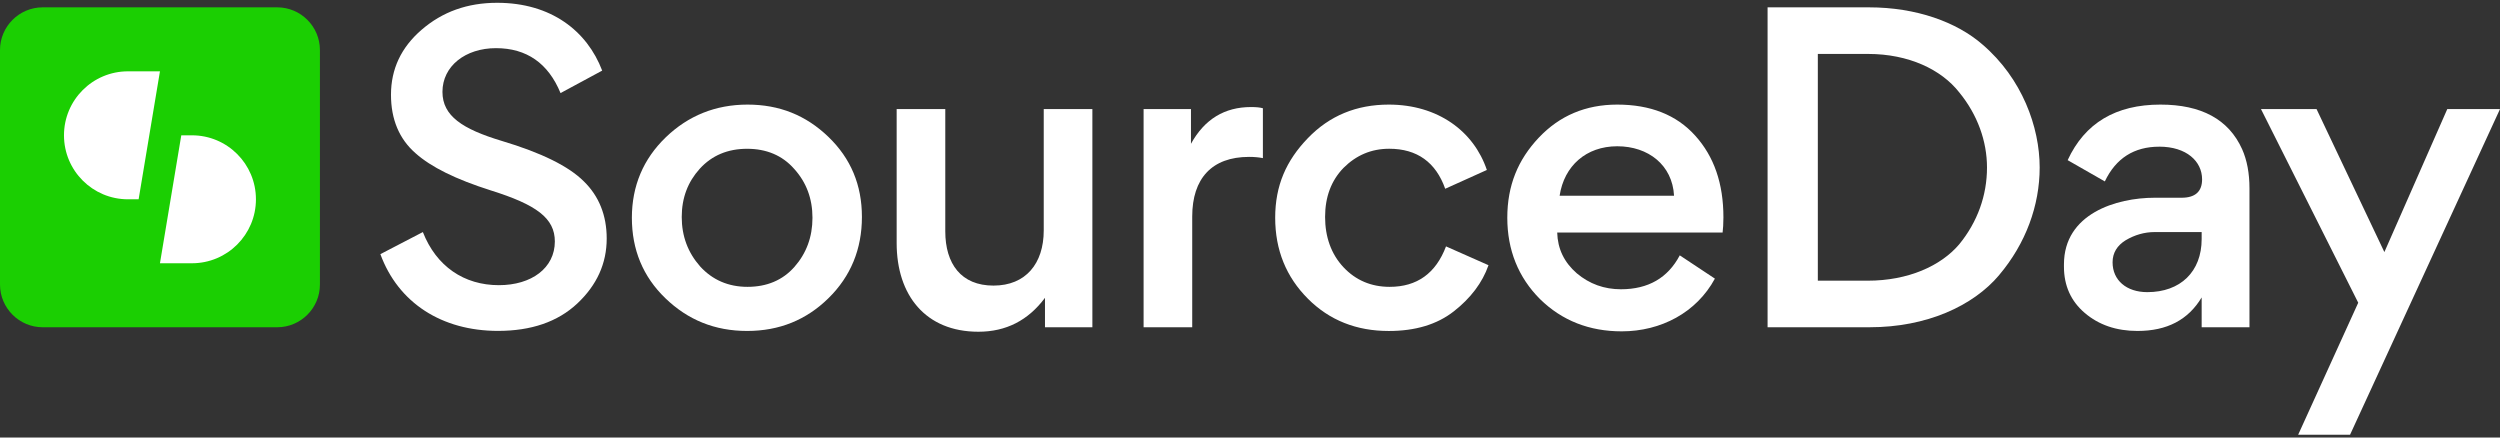 <svg width="160" height="28" viewBox="0 0 160 28" fill="none" xmlns="http://www.w3.org/2000/svg">
<rect x="0" y="0" width="160" height="28" fill="#333333" stroke="none"/>
<path d="M24.345 16.265L27.063 14.852C27.925 17.05 29.704 18.251 31.927 18.251C34.02 18.251 35.51 17.152 35.51 15.453C35.51 13.963 34.334 13.101 31.404 12.184C29.181 11.478 27.586 10.694 26.592 9.804C25.546 8.89 25.023 7.634 25.023 6.064C25.023 4.417 25.675 3.032 26.983 1.905C28.317 0.754 29.911 0.179 31.82 0.179C35.271 0.179 37.573 1.983 38.54 4.519L35.874 5.957C35.089 4.048 33.704 3.082 31.743 3.082C29.782 3.082 28.317 4.233 28.317 5.88C28.317 7.422 29.597 8.259 32.109 9.017C34.646 9.774 36.397 10.639 37.364 11.606C38.331 12.548 38.829 13.776 38.829 15.266C38.829 16.861 38.201 18.246 36.946 19.425C35.69 20.601 33.99 21.177 31.872 21.177C28.289 21.177 25.491 19.398 24.342 16.26L24.345 16.265Z" fill="#FFFFFF"/>
<path d="M53.018 8.76C54.456 10.145 55.163 11.845 55.163 13.886C55.163 15.926 54.458 17.678 53.018 19.088C51.605 20.474 49.88 21.181 47.815 21.181C45.749 21.181 44.023 20.476 42.585 19.088C41.147 17.703 40.44 15.976 40.44 13.938C40.44 11.899 41.172 10.173 42.61 8.787C44.047 7.402 45.799 6.694 47.84 6.694C49.88 6.694 51.58 7.375 53.018 8.76ZM43.631 13.886C43.631 15.114 44.023 16.16 44.807 17.05C45.592 17.912 46.611 18.358 47.84 18.358C49.068 18.358 50.09 17.939 50.847 17.077C51.605 16.215 51.998 15.169 51.998 13.94C51.998 12.712 51.607 11.665 50.822 10.803C50.065 9.941 49.043 9.522 47.815 9.522C46.586 9.522 45.565 9.941 44.782 10.803C44.025 11.64 43.631 12.659 43.631 13.888V13.886Z" fill="#FFFFFF"/>
<path d="M60.498 6.981V14.8C60.498 16.893 61.517 18.278 63.583 18.278C65.648 18.278 66.799 16.866 66.799 14.748V6.981H69.912V20.945H66.879V19.061C65.808 20.499 64.395 21.231 62.616 21.231C59.242 21.231 57.386 18.904 57.386 15.557V6.981H60.498Z" fill="#FFFFFF"/>
<path d="M80.827 10.12C80.565 10.068 80.279 10.041 79.938 10.041C77.558 10.041 76.302 11.426 76.302 13.858V20.944H73.19V6.981H76.222V9.203C77.085 7.634 78.368 6.851 80.067 6.851C80.406 6.851 80.643 6.876 80.825 6.928V10.118L80.827 10.12Z" fill="#FFFFFF"/>
<path d="M83.705 19.116C82.319 17.73 81.612 16.003 81.612 13.938C81.612 11.872 82.317 10.277 83.705 8.84C85.09 7.402 86.817 6.694 88.883 6.694C92.02 6.694 94.322 8.394 95.159 10.878L92.493 12.081C91.892 10.382 90.689 9.52 88.91 9.52C87.759 9.52 86.792 9.938 85.982 10.748C85.197 11.558 84.806 12.605 84.806 13.886C84.806 15.166 85.197 16.265 85.982 17.102C86.767 17.939 87.761 18.358 88.937 18.358C90.689 18.358 91.892 17.496 92.545 15.769L95.264 16.973C94.873 18.096 94.113 19.091 93.041 19.928C91.97 20.765 90.584 21.183 88.883 21.183C86.817 21.183 85.09 20.503 83.705 19.118V19.116Z" fill="#FFFFFF"/>
<path d="M99.661 14.88C99.689 15.926 100.105 16.788 100.917 17.494C101.727 18.174 102.669 18.513 103.74 18.513C105.492 18.513 106.748 17.78 107.505 16.342L109.753 17.832C108.577 20.003 106.302 21.206 103.79 21.206C101.725 21.206 99.973 20.526 98.56 19.141C97.175 17.755 96.467 16.003 96.467 13.938C96.467 11.872 97.147 10.225 98.481 8.812C99.814 7.4 101.488 6.694 103.501 6.694C105.619 6.694 107.294 7.347 108.495 8.683C109.698 10.016 110.299 11.742 110.299 13.913C110.299 14.331 110.274 14.645 110.247 14.88H99.657H99.661ZM99.818 12.525H107.139C107.034 10.564 105.492 9.361 103.504 9.361C101.515 9.361 100.105 10.616 99.816 12.525H99.818Z" fill="#FFFFFF"/>
<path d="M127.953 17.598C126.278 19.586 123.298 20.944 119.663 20.944H113.125V0.47H119.61C122.643 0.47 125.232 1.412 126.879 2.849C129.415 5.02 130.539 8.132 130.539 10.721C130.539 13.153 129.65 15.585 127.95 17.598H127.953ZM125.389 5.909C124.238 4.444 122.147 3.452 119.558 3.452H116.341V17.964H119.531C122.12 17.964 124.21 17.022 125.389 15.637C126.565 14.199 127.168 12.5 127.168 10.721C127.168 9.046 126.567 7.347 125.389 5.909Z" fill="#FFFFFF"/>
<path d="M138.188 9.388C136.593 9.388 135.417 10.12 134.709 11.611L132.33 10.25C133.429 7.87 135.415 6.694 138.265 6.694C140.879 6.694 142.633 7.636 143.495 9.545C143.809 10.25 143.966 11.087 143.966 12.054V20.945H140.906V19.036C140.044 20.474 138.684 21.181 136.8 21.181C135.44 21.181 134.316 20.79 133.426 20.03C132.537 19.273 132.093 18.278 132.093 17.075V16.918C132.093 13.676 135.44 12.655 137.899 12.655H139.626C140.488 12.655 140.934 12.263 140.934 11.479C140.934 10.327 139.94 9.386 138.188 9.386V9.388ZM140.906 14.852H137.899C137.246 14.852 136.618 15.034 136.043 15.376C135.494 15.714 135.205 16.186 135.205 16.788C135.205 17.939 136.095 18.697 137.428 18.697C139.546 18.697 140.906 17.389 140.906 15.298V14.855V14.852Z" fill="#FFFFFF"/>
<path d="M152.6 16.133L156.626 6.981H160L150.404 27.822H147.083L150.927 19.375L144.703 6.981H148.259L152.6 16.133Z" fill="#FFFFFF"/>
<path d="M17.745 0.47H2.73C1.228 0.47 0 1.698 0 3.2V18.214C0 19.716 1.228 20.944 2.73 20.944H17.745C19.246 20.944 20.475 19.716 20.475 18.214V3.2C20.475 1.698 19.246 0.47 17.745 0.47Z" fill="#1BCF02"/>
<path d="M8.19 12.755C5.928 12.755 4.095 10.921 4.095 8.66C4.095 6.399 5.928 4.565 8.19 4.565H10.237L8.872 12.755H8.19Z" fill="#FFFFFF"/>
<path d="M12.285 16.849H10.237L11.602 8.66H12.285C14.546 8.66 16.38 10.493 16.38 12.755C16.38 15.016 14.546 16.849 12.285 16.849Z" fill="#FFFFFF"/>
</svg>
